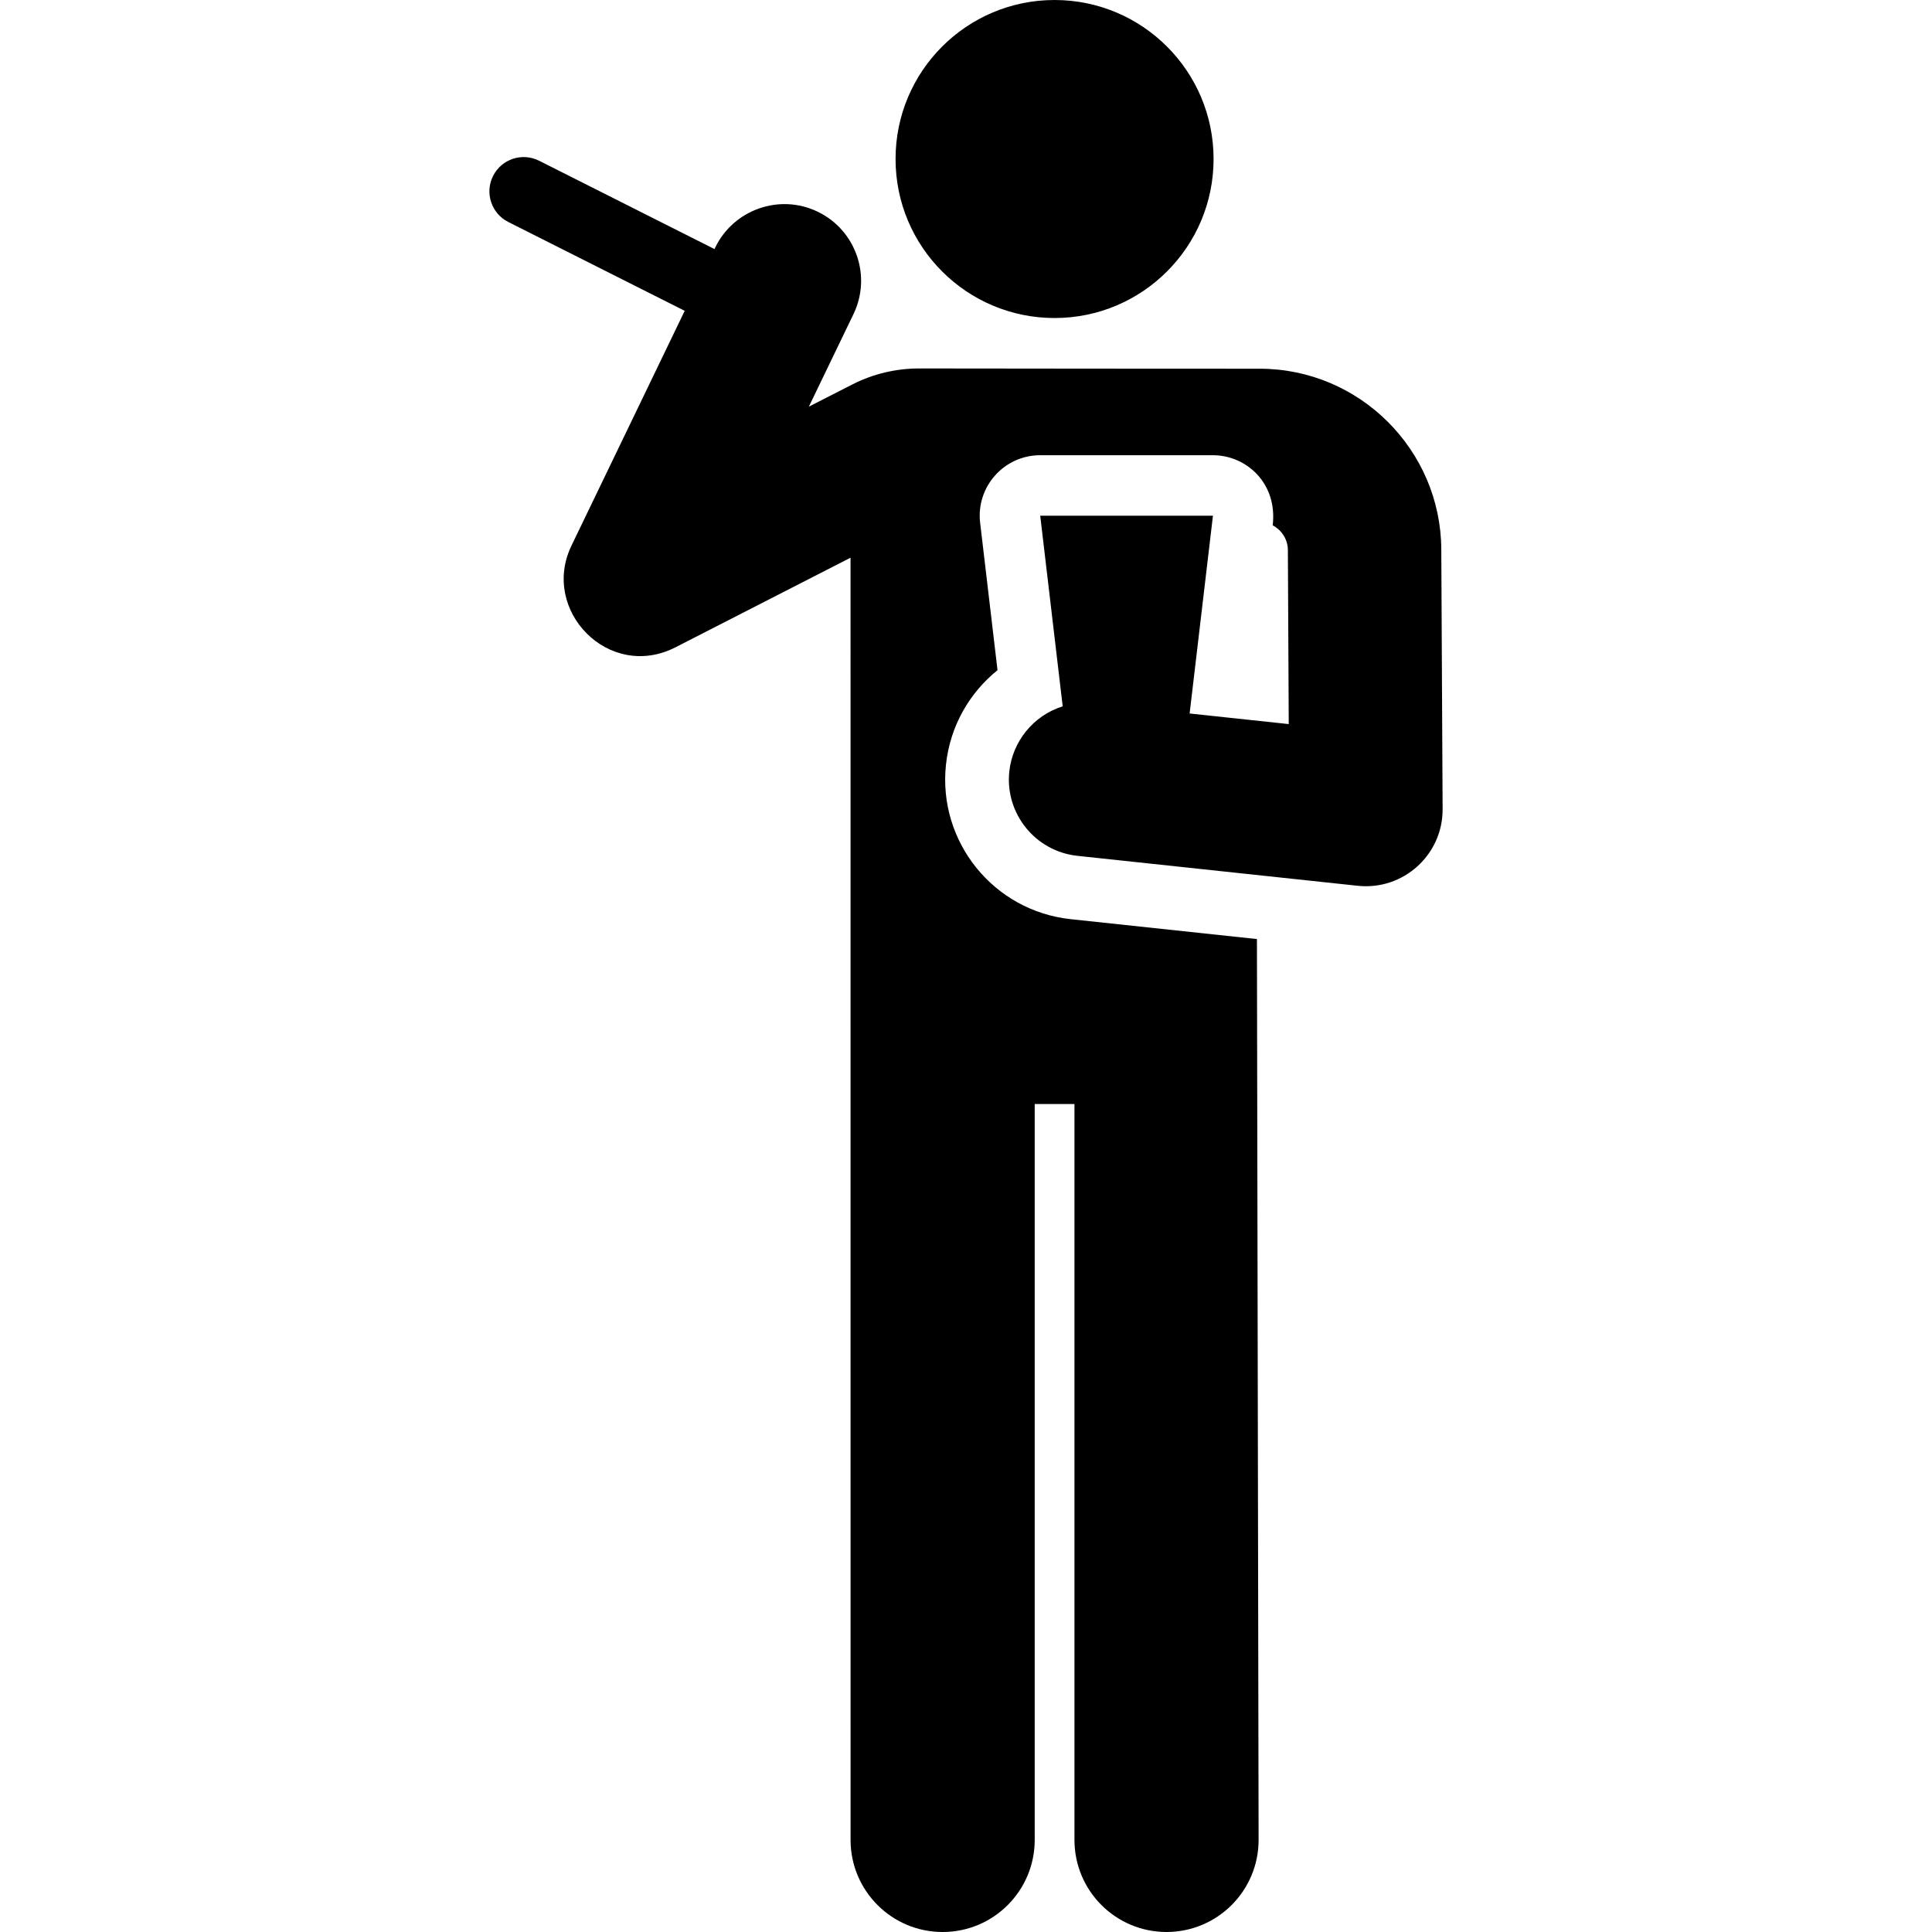 <?xml version="1.0" encoding="iso-8859-1"?>
<!-- Uploaded to: SVG Repo, www.svgrepo.com, Generator: SVG Repo Mixer Tools -->
<svg fill="#000000" height="800px" width="800px" version="1.1" id="Layer_1" xmlns="http://www.w3.org/2000/svg" xmlns:xlink="http://www.w3.org/1999/xlink" 
	 viewBox="0 0 512 512" xml:space="preserve">
<g>
	<g>
		<circle cx="279.471" cy="42.14" r="42.14"/>
	</g>
</g>
<g>
	<g>
		<path d="M381.957,145.59c-0.134-26.399-21.719-47.876-48.117-47.876c-21.325,0.008-65.654-0.04-90.245-0.069
			c-6.137-0.008-12.229,1.438-17.695,4.228l-11.545,5.891l11.823-24.514c4.879-10.115,0.633-22.27-9.481-27.147
			c-10.186-4.912-22.339-0.491-27.147,9.481l-0.203,0.421l-46.477-23.409c-4.483-2.258-9.945-0.453-12.201,4.028
			c-2.258,4.482-0.454,9.945,4.028,12.201l46.757,23.549c-3.722,7.717-26.84,55.651-30.011,62.227
			c-8.29,17.19,9.947,35.958,27.579,26.933l0.175-0.089c0.004-0.002,0.01-0.006,0.014-0.008l46.188-23.641
			c0,0,0.009,315.378,0.009,339.805c0,13.475,10.924,24.4,24.4,24.4c13.475,0,24.4-10.924,24.4-24.4V292.571h10.535V487.6
			c0,13.475,10.924,24.4,24.4,24.4c13.475,0,24.4-10.924,24.4-24.4c0-7.667-0.443-231.058-0.443-238.739l-49.36-5.272
			c-20.436-2.183-35.233-20.518-33.049-40.954c1.093-10.231,6.235-19.047,13.661-25.028l-4.605-39.064
			c-1.123-9.522,6.324-17.907,15.92-17.907h45.773c8.778,0,17.164,7.351,15.84,18.59c2.372,1.241,4.004,3.717,4.019,6.568
			c0.036,7.029,0.231,46.095,0.231,46.095c-9.66-1.031-16.423-1.754-26.268-2.806l6.18-52.417h-45.773l5.956,50.52
			c-7.893,2.477-13.314,9.426-14.148,17.243c-1.193,11.165,6.893,21.185,18.058,22.378l74.282,7.934
			c12.042,1.287,22.553-8.194,22.492-20.32C382.267,207.433,381.991,152.507,381.957,145.59z"/>
	</g>
</g>
</svg>
